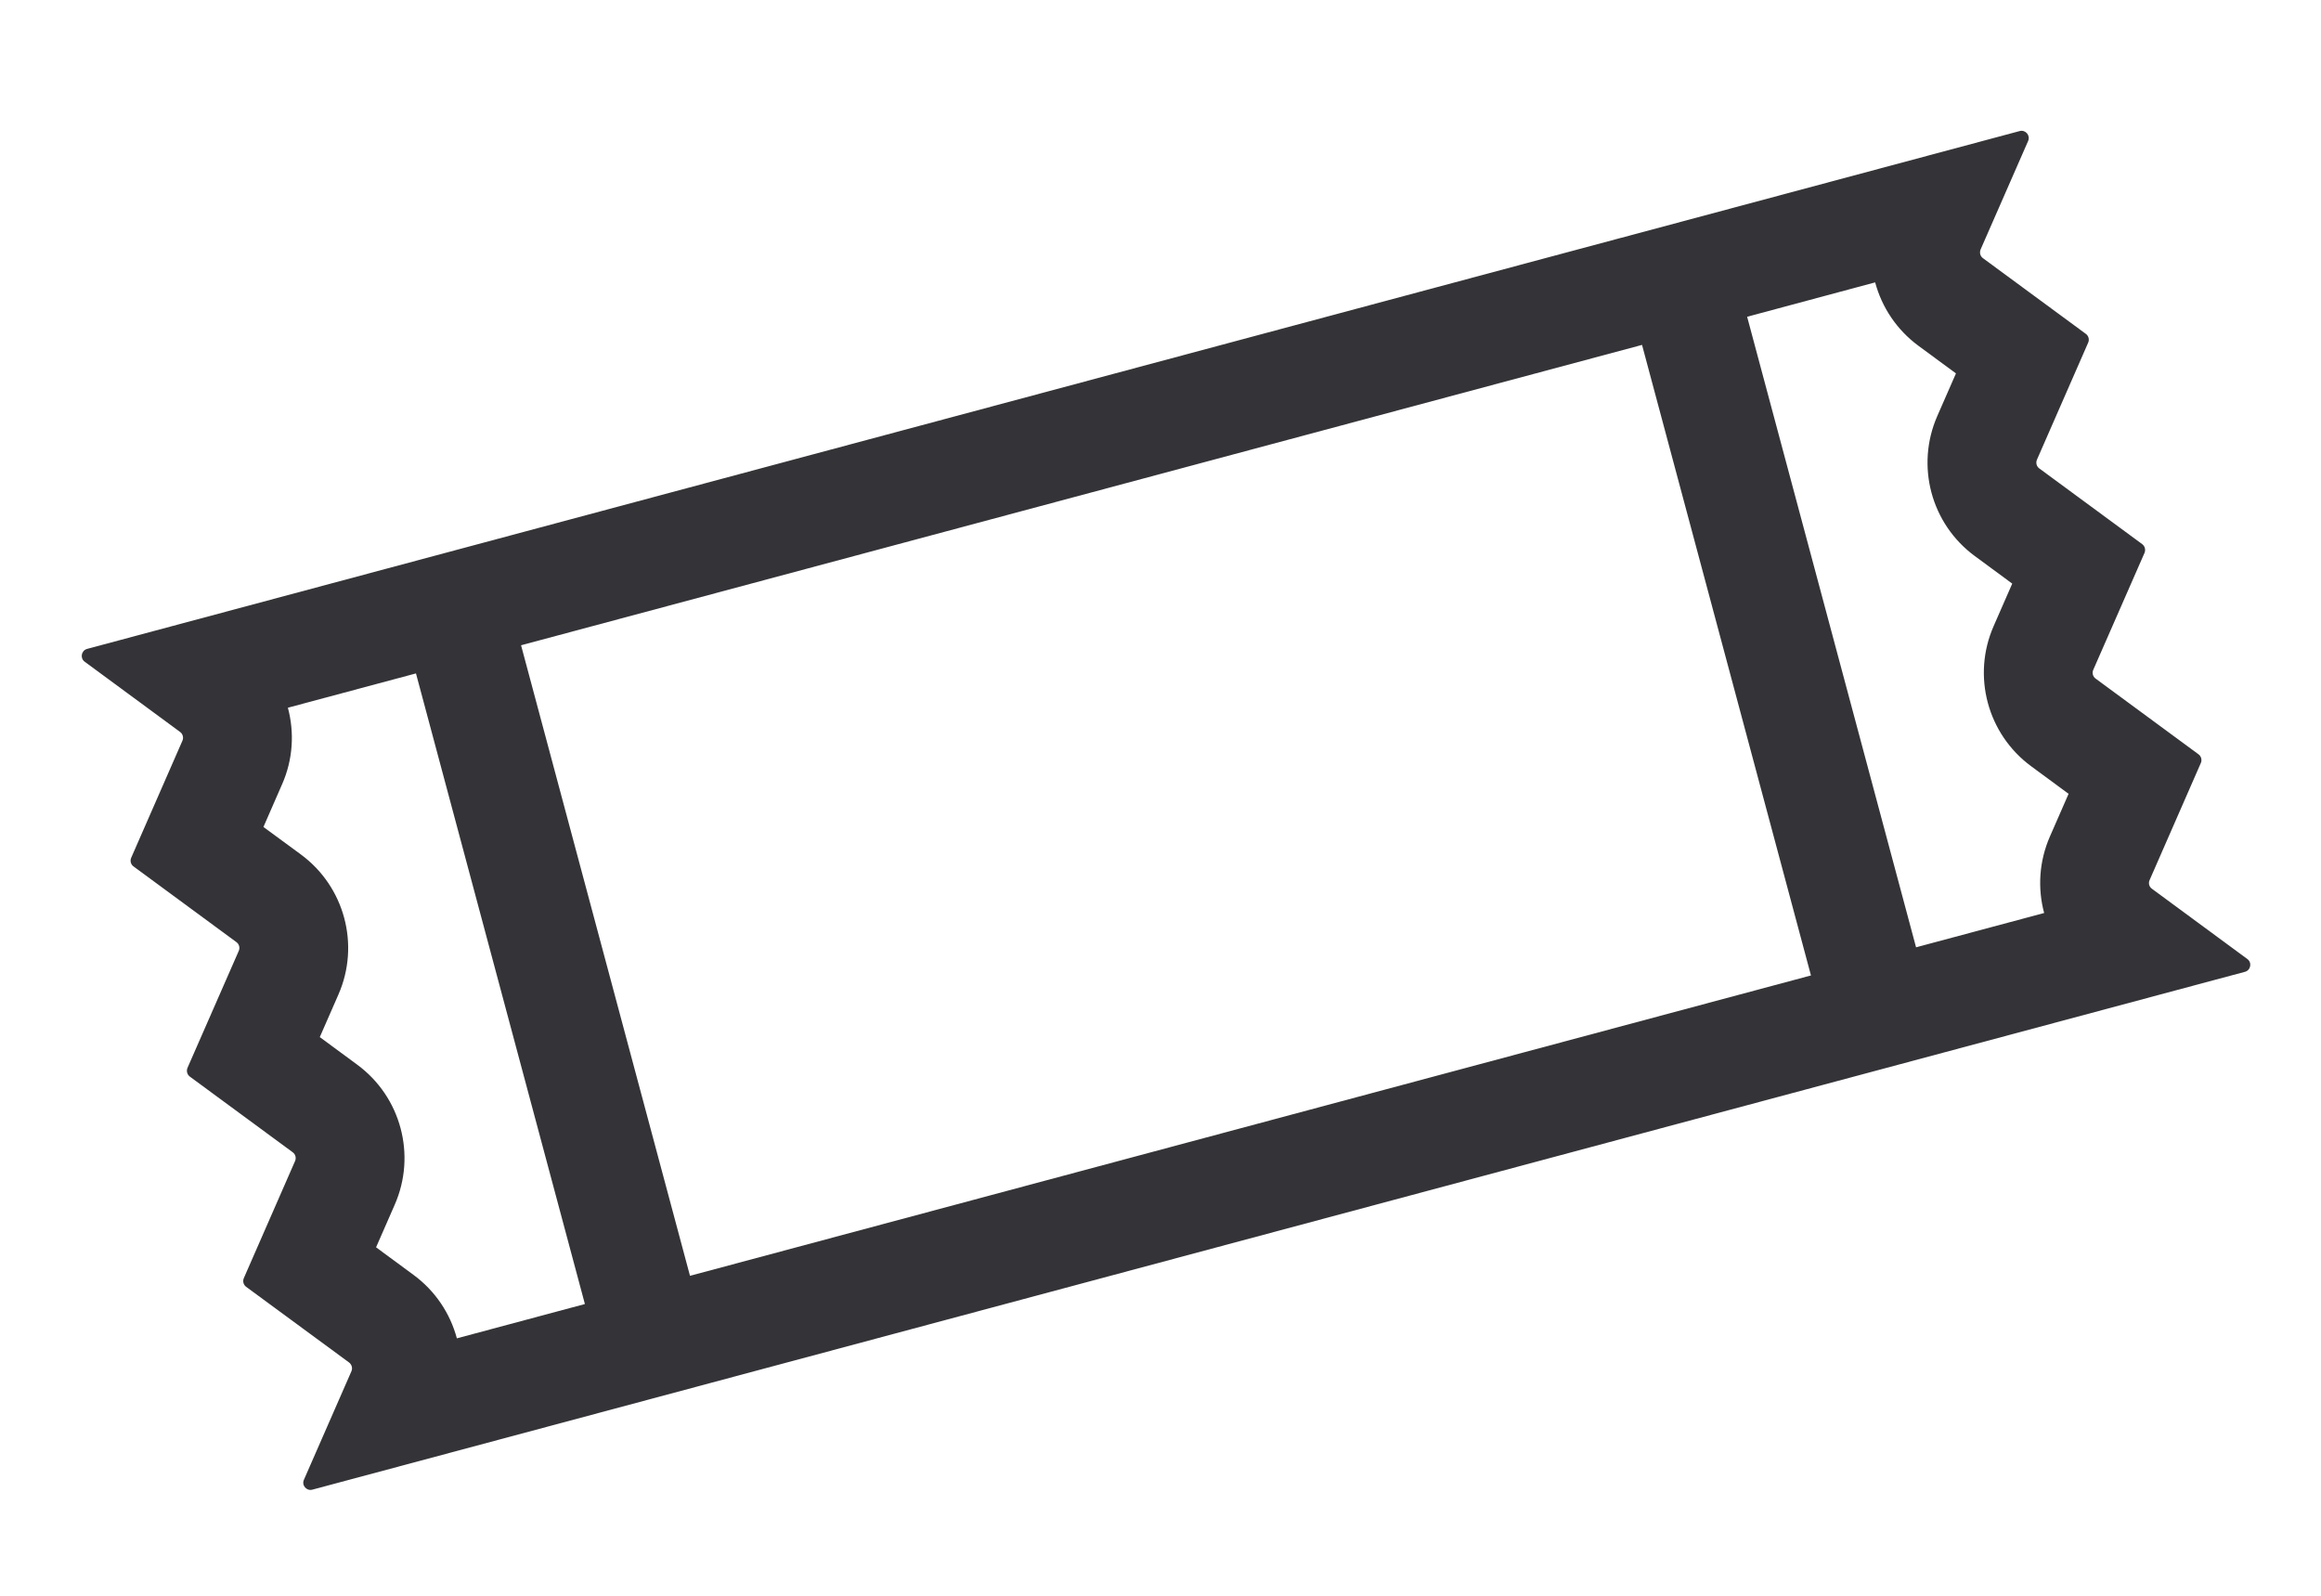 <svg xmlns="http://www.w3.org/2000/svg" fill="none" viewBox="0 0 32 22" height="22" width="32">
<path fill="#343438" d="M26.417 13.06L24.088 4.367L25.853 3.893C25.945 4.235 26.149 4.546 26.451 4.768L26.967 5.148L26.71 5.735C26.409 6.421 26.624 7.223 27.227 7.666L27.743 8.046L27.486 8.633C27.186 9.318 27.401 10.12 28.004 10.564L28.52 10.944L28.263 11.531C28.113 11.873 28.091 12.245 28.183 12.587L26.417 13.06ZM9.808 19.063L26.805 14.509L30.951 13.398C31.032 13.376 31.052 13.271 30.984 13.221L29.669 12.253C29.65 12.239 29.637 12.22 29.631 12.199C29.626 12.177 29.627 12.154 29.637 12.133L30.343 10.52C30.362 10.477 30.349 10.427 30.311 10.399L28.892 9.355C28.855 9.328 28.841 9.278 28.86 9.235L29.567 7.622C29.585 7.579 29.572 7.529 29.534 7.501L28.116 6.458C28.078 6.43 28.065 6.38 28.084 6.337L28.79 4.724C28.809 4.681 28.796 4.631 28.758 4.603L27.34 3.56C27.321 3.546 27.308 3.527 27.302 3.505C27.297 3.484 27.298 3.461 27.307 3.439L27.962 1.944C27.996 1.867 27.926 1.785 27.845 1.807L22.347 3.28L22.346 3.28L5.347 7.835L5.347 7.835L1.201 8.946C1.12 8.968 1.1 9.074 1.168 9.123L2.483 10.091C2.502 10.105 2.515 10.124 2.52 10.146C2.526 10.167 2.525 10.19 2.515 10.212L1.809 11.825C1.79 11.867 1.803 11.918 1.841 11.945L3.26 12.989C3.297 13.016 3.311 13.066 3.292 13.109L2.585 14.722C2.567 14.765 2.58 14.815 2.618 14.843L4.036 15.886C4.074 15.914 4.087 15.964 4.068 16.007L3.362 17.62C3.343 17.663 3.356 17.713 3.394 17.741L4.813 18.784C4.831 18.798 4.844 18.818 4.85 18.839C4.856 18.86 4.854 18.884 4.845 18.905L4.19 20.401C4.156 20.477 4.226 20.559 4.307 20.537L9.805 19.064C9.806 19.064 9.807 19.063 9.808 19.063ZM8.064 17.978L6.299 18.451C6.207 18.109 6.003 17.798 5.701 17.576L5.185 17.196L5.442 16.609C5.743 15.924 5.528 15.122 4.925 14.678L4.409 14.298L4.666 13.711C4.966 13.026 4.751 12.224 4.148 11.78L3.632 11.401L3.889 10.813C4.04 10.471 4.061 10.099 3.969 9.757L5.735 9.284L8.064 17.978ZM7.184 8.896L9.513 17.589L24.968 13.448L22.639 4.755L7.184 8.896Z" clip-rule="evenodd" fill-rule="evenodd"></path>
</svg>
